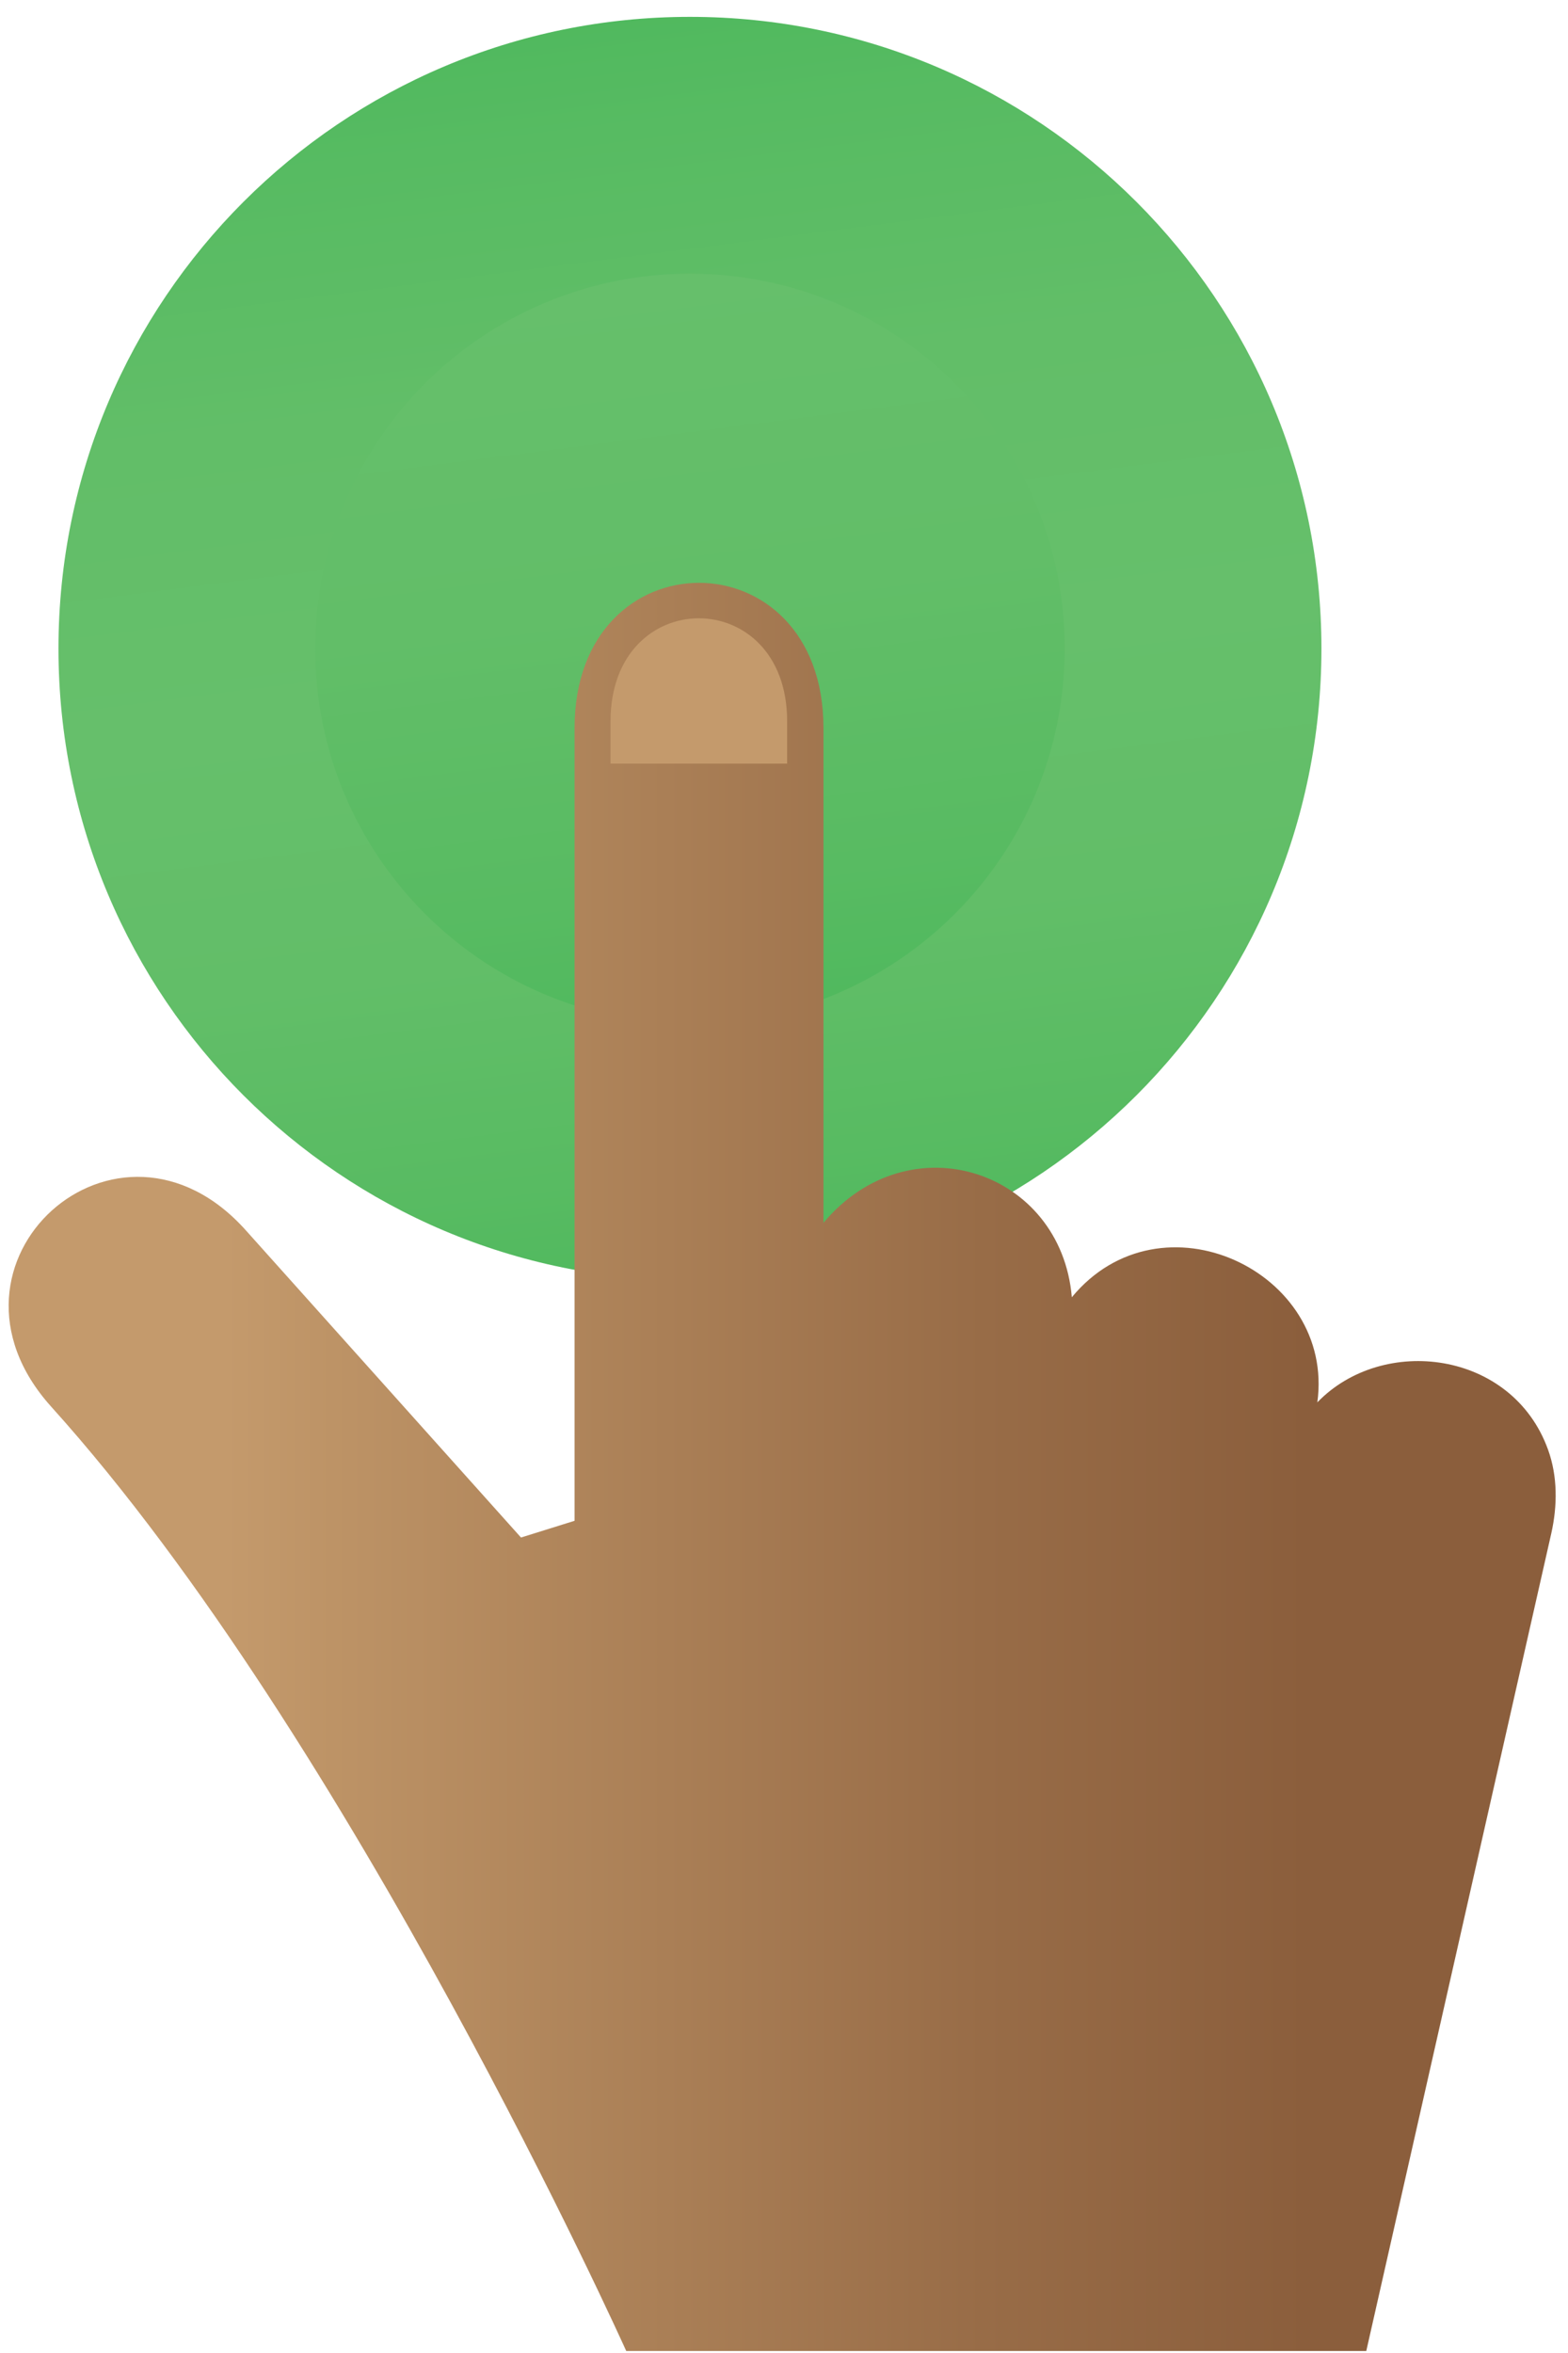 <svg width="48" height="72" viewBox="0 0 48 72" fill="none" xmlns="http://www.w3.org/2000/svg">
<path d="M21.121 39.178C31.797 39.178 40.452 30.523 40.452 19.847C40.452 9.17 31.797 0.516 21.121 0.516C10.444 0.516 1.79 9.17 1.79 19.847C1.79 30.523 10.444 39.178 21.121 39.178Z" fill="url(#paint0_linear_4949_50360)"/>
<path d="M21.121 31.32C27.457 31.32 32.593 26.183 32.593 19.847C32.593 13.511 27.457 8.375 21.121 8.375C14.785 8.375 9.649 13.511 9.649 19.847C9.649 26.183 14.785 31.32 21.121 31.32Z" fill="url(#paint1_linear_4949_50360)"/>
<path fill-rule="evenodd" clip-rule="evenodd" d="M25.203 37.423C27.846 34.267 32.484 35.815 32.811 39.695C35.541 36.387 40.872 38.905 40.327 42.911C42.332 40.834 46.294 41.319 47.39 44.361C47.684 45.178 47.679 46.072 47.488 46.922L41.825 71.938H19.17C19.17 71.938 10.755 53.228 1.566 43.042C-2.401 38.638 3.604 33.232 7.539 37.662L15.949 47.047L17.589 46.535V22.277C17.589 16.353 25.208 16.353 25.208 22.277V37.428L25.203 37.423Z" fill="url(#paint2_linear_4949_50360)"/>
<path fill-rule="evenodd" clip-rule="evenodd" d="M24.096 23.367V22.07C24.096 17.869 18.69 17.869 18.69 22.07V23.367H24.096Z" fill="#C49A6C"/>
<defs>
<linearGradient id="paint0_linear_4949_50360" x1="18.543" y1="0.541" x2="23.469" y2="38.888" gradientUnits="userSpaceOnUse">
<stop stop-color="#50B95E"/>
<stop offset="0.09" stop-color="#57BB62"/>
<stop offset="0.29" stop-color="#62BE68"/>
<stop offset="0.52" stop-color="#66BF6B"/>
<stop offset="0.73" stop-color="#62BE68"/>
<stop offset="0.91" stop-color="#58BB62"/>
<stop offset="1" stop-color="#50B95E"/>
</linearGradient>
<linearGradient id="paint1_linear_4949_50360" x1="19.544" y1="8.336" x2="22.468" y2="31.094" gradientUnits="userSpaceOnUse">
<stop stop-color="#66BF6B"/>
<stop offset="0.44" stop-color="#62BE68"/>
<stop offset="0.82" stop-color="#58BB62"/>
<stop offset="1" stop-color="#50B95E"/>
</linearGradient>
<linearGradient id="paint2_linear_4949_50360" x1="0.258" y1="44.878" x2="47.619" y2="44.878" gradientUnits="userSpaceOnUse">
<stop offset="0.14" stop-color="#C49A6C"/>
<stop offset="0.22" stop-color="#BC9265"/>
<stop offset="0.63" stop-color="#986C47"/>
<stop offset="0.84" stop-color="#8B5E3C"/>
</linearGradient>
</defs>
</svg>
